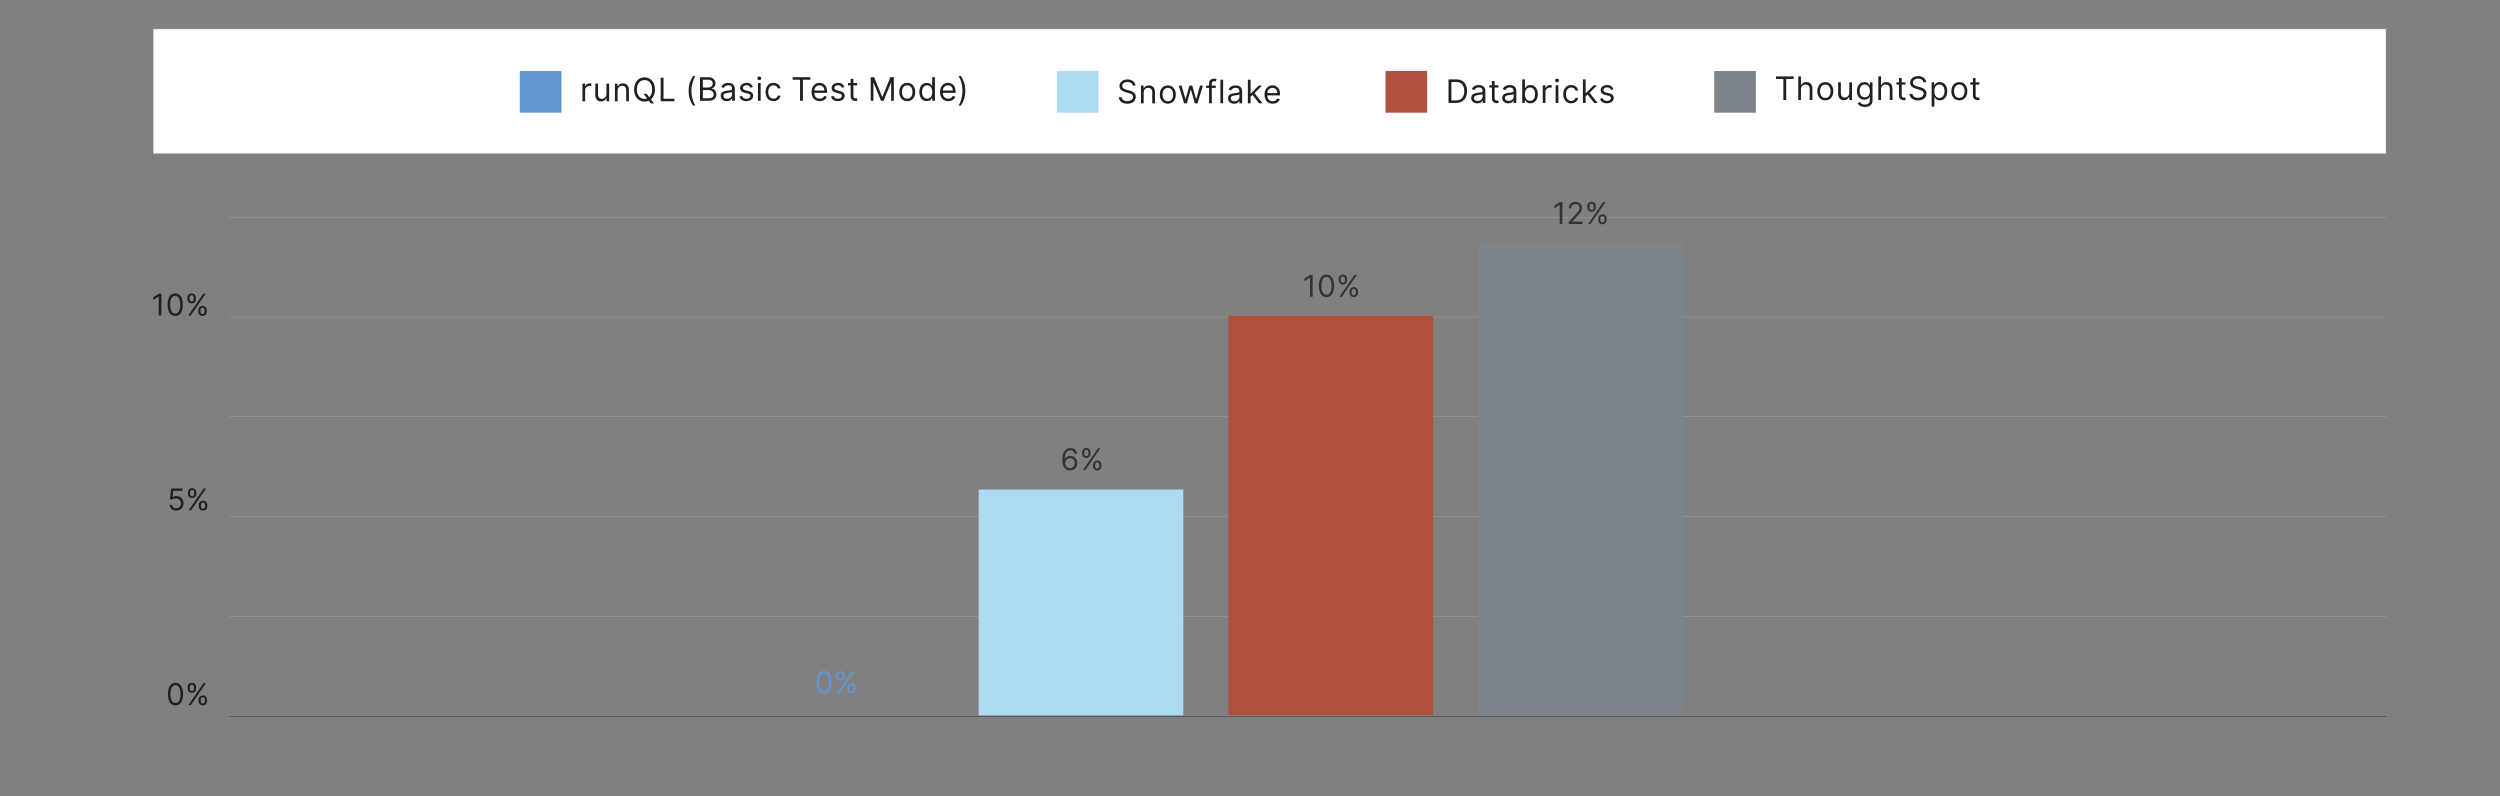 <svg width="3186" height="1015" viewBox="0 0 3186 1015" fill="none" xmlns="http://www.w3.org/2000/svg">
<rect x="0" y="0" width="3186" height="1015" fill="#808080" stroke="none"/>
<mask id="mask0_375_4182" style="mask-type:luminance" maskUnits="userSpaceOnUse" x="144" y="35" width="2898" height="903">
<path d="M3041.45 35.879H144.55V937.813H3041.45V35.879Z" fill="white"/>
</mask>
<g mask="url(#mask0_375_4182)">
<path d="M292.05 276.848H3041.45" stroke="#D1D1D1" stroke-width="0.25"/>
<path d="M292.05 403.984H3041.45" stroke="#D1D1D1" stroke-width="0.25"/>
<path d="M292.05 658.26H3041.45" stroke="#D1D1D1" stroke-width="0.25"/>
<path d="M292.05 531.123H3041.45" stroke="#D1D1D1" stroke-width="0.25"/>
<path d="M292.05 785.396H3041.45" stroke="#D1D1D1" stroke-width="0.25"/>
</g>
<mask id="mask1_375_4182" style="mask-type:luminance" maskUnits="userSpaceOnUse" x="144" y="35" width="2898" height="903">
<path d="M3041.45 35.879H144.55V937.813H3041.45V35.879Z" fill="white"/>
</mask>
<g mask="url(#mask1_375_4182)">
<path d="M292.05 912.75H3041.45" stroke="#231F20" stroke-width="0.5"/>
</g>
<path d="M3040.59 37.174H195.49V195.566H3040.59V37.174Z" fill="white"/>
<mask id="mask2_375_4182" style="mask-type:luminance" maskUnits="userSpaceOnUse" x="195" y="35" width="2847" height="903">
<path d="M3041.45 35.879H195.49V937.813H3041.45V35.879Z" fill="white"/>
</mask>
<g mask="url(#mask2_375_4182)">
<path d="M3040.73 36.617H195.49V195.949H3040.73V36.617Z" stroke="#CED6D9" stroke-width="0.25"/>
</g>
<path d="M742.255 129.042V106.51H745.597V109.916H745.833C746.242 108.798 746.985 107.893 748.063 107.201C749.137 106.504 750.35 106.158 751.698 106.158C751.952 106.158 752.272 106.164 752.652 106.175C753.032 106.181 753.323 106.199 753.516 106.216V109.737C753.401 109.708 753.133 109.662 752.718 109.599C752.303 109.535 751.866 109.501 751.405 109.501C750.31 109.501 749.336 109.731 748.481 110.186C747.625 110.642 746.951 111.264 746.455 112.065C745.963 112.86 745.715 113.765 745.715 114.785V129.043L742.255 129.042Z" fill="#231F20"/>
<path d="M772.853 119.826V106.508H776.313V129.041H772.853V125.226H772.617C772.09 126.372 771.269 127.341 770.154 128.136C769.039 128.937 767.63 129.334 765.93 129.334C764.522 129.334 763.271 129.023 762.174 128.401C761.079 127.784 760.221 126.845 759.593 125.589C758.967 124.332 758.656 122.742 758.656 120.829V106.508H762.116V120.592C762.116 122.235 762.577 123.543 763.502 124.523C764.427 125.502 765.608 125.992 767.045 125.992C767.904 125.992 768.782 125.767 769.676 125.329C770.572 124.891 771.323 124.217 771.934 123.307C772.548 122.396 772.853 121.238 772.853 119.826Z" fill="#231F20"/>
<path d="M787.102 115.487V129.041H783.642V106.509H786.983V110.03H787.277C787.804 108.889 788.608 107.967 789.683 107.264C790.757 106.566 792.146 106.215 793.848 106.215C795.372 106.215 796.709 106.526 797.853 107.148C798.997 107.771 799.887 108.71 800.521 109.966C801.157 111.223 801.474 112.808 801.474 114.727V129.041H798.014V114.957C798.014 113.188 797.553 111.811 796.634 110.814C795.715 109.822 794.453 109.327 792.852 109.327C791.745 109.327 790.76 109.569 789.896 110.047C789.032 110.525 788.349 111.223 787.85 112.145C787.352 113.061 787.102 114.179 787.102 115.487Z" fill="#231F20"/>
<path d="M834.656 114.017C834.656 117.187 834.083 119.924 832.939 122.235C831.795 124.54 830.225 126.321 828.232 127.571C826.235 128.828 823.959 129.45 821.395 129.45C818.834 129.45 816.556 128.828 814.562 127.571C812.568 126.321 810.998 124.54 809.855 122.235C808.711 119.924 808.138 117.187 808.138 114.017C808.138 110.853 808.711 108.116 809.855 105.805C810.998 103.5 812.568 101.719 814.562 100.463C816.556 99.212 818.834 98.59 821.395 98.59C823.959 98.59 826.235 99.212 828.232 100.463C830.225 101.719 831.795 103.5 832.939 105.805C834.083 108.116 834.656 110.853 834.656 114.017ZM831.136 114.017C831.136 111.418 830.703 109.222 829.836 107.436C828.972 105.644 827.802 104.289 826.333 103.367C824.861 102.451 823.216 101.99 821.395 101.99C819.578 101.99 817.933 102.451 816.46 103.367C814.991 104.289 813.822 105.644 812.957 107.436C812.09 109.222 811.658 111.418 811.658 114.017C811.658 116.622 812.09 118.817 812.957 120.604C813.822 122.396 814.991 123.75 816.46 124.667C817.933 125.589 819.578 126.05 821.395 126.05C823.216 126.05 824.861 125.589 826.333 124.667C827.802 123.75 828.972 122.396 829.836 120.604C830.703 118.817 831.136 116.622 831.136 114.017ZM820.223 119.653H824.213L827.558 124.056L828.436 125.226L833.423 131.859H829.433L826.149 127.456L825.328 126.344L820.223 119.653Z" fill="#231F20"/>
<path d="M841.957 129.04V98.998H845.593V125.813H859.556V129.04L841.957 129.04Z" fill="#231F20"/>
<path d="M877.563 115.75C877.563 112.05 878.045 108.65 879.01 105.544C879.972 102.444 881.349 99.585 883.138 96.975H886.189C885.483 97.943 884.826 99.13 884.215 100.542C883.605 101.959 883.069 103.51 882.611 105.192C882.15 106.881 881.79 108.627 881.53 110.425C881.271 112.223 881.142 113.998 881.142 115.75C881.142 118.078 881.366 120.435 881.819 122.833C882.268 125.23 882.873 127.454 883.636 129.506C884.4 131.563 885.25 133.235 886.189 134.525H883.138C881.349 131.915 879.972 129.056 879.01 125.95C878.045 122.844 877.563 119.444 877.563 115.75Z" fill="#231F20"/>
<path d="M892.092 128.421V98.379H902.593C904.684 98.379 906.41 98.736 907.77 99.457C909.126 100.177 910.14 101.139 910.806 102.344C911.469 103.554 911.803 104.891 911.803 106.36C911.803 107.651 911.575 108.717 911.12 109.559C910.665 110.4 910.068 111.063 909.331 111.553C908.593 112.043 907.793 112.4 906.934 112.636V112.93C907.853 112.988 908.775 113.31 909.705 113.898C910.633 114.486 911.411 115.327 912.036 116.422C912.661 117.517 912.975 118.854 912.975 120.439C912.975 121.949 912.632 123.303 911.95 124.502C911.264 125.706 910.184 126.663 908.709 127.366C907.231 128.069 905.309 128.421 902.944 128.421L892.092 128.421ZM895.727 111.582H902.474C903.569 111.582 904.56 111.368 905.445 110.936C906.329 110.504 907.032 109.899 907.556 109.115C908.078 108.331 908.34 107.415 908.34 106.36C908.34 105.041 907.882 103.917 906.963 102.989C906.044 102.067 904.586 101.606 902.593 101.606H895.727V111.582ZM895.727 125.193H902.944C905.321 125.193 907.009 124.732 908.011 123.805C909.014 122.883 909.515 121.759 909.515 120.439C909.515 119.425 909.256 118.48 908.737 117.615C908.219 116.751 907.481 116.059 906.522 115.535C905.563 115.01 904.431 114.751 903.12 114.751H895.727V125.193Z" fill="#231F20"/>
<path d="M926.153 128.952C924.724 128.952 923.428 128.682 922.267 128.134C921.103 127.592 920.178 126.809 919.492 125.777C918.81 124.746 918.467 123.495 918.467 122.026C918.467 120.735 918.72 119.686 919.23 118.879C919.737 118.072 920.417 117.438 921.267 116.983C922.12 116.522 923.059 116.176 924.09 115.946C925.122 115.715 926.162 115.531 927.207 115.398C928.576 115.22 929.688 115.087 930.543 114.995C931.399 114.903 932.027 114.741 932.422 114.517C932.819 114.292 933.015 113.9 933.015 113.341V113.226C933.015 111.779 932.623 110.655 931.834 109.849C931.048 109.048 929.858 108.65 928.265 108.65C926.611 108.65 925.317 109.013 924.378 109.733C923.439 110.46 922.779 111.232 922.396 112.05L919.112 110.88C919.7 109.509 920.483 108.443 921.466 107.67C922.448 106.904 923.526 106.368 924.692 106.057C925.862 105.751 927.011 105.596 928.146 105.596C928.87 105.596 929.705 105.682 930.647 105.855C931.592 106.028 932.505 106.374 933.39 106.904C934.274 107.428 935.012 108.229 935.596 109.295C936.184 110.362 936.478 111.785 936.478 113.577V128.422H933.015V125.374H932.839C932.606 125.858 932.214 126.382 931.667 126.941C931.12 127.5 930.391 127.973 929.48 128.365C928.573 128.757 927.461 128.952 926.153 128.952ZM926.68 125.841C928.049 125.841 929.204 125.57 930.149 125.034C931.091 124.498 931.805 123.801 932.289 122.953C932.773 122.1 933.015 121.207 933.015 120.268V117.098C932.868 117.271 932.548 117.432 932.056 117.577C931.56 117.715 930.996 117.836 930.353 117.94C929.714 118.043 929.091 118.13 928.492 118.205C927.89 118.28 927.403 118.337 927.032 118.389C926.133 118.504 925.294 118.695 924.517 118.954C923.739 119.213 923.114 119.599 922.638 120.112C922.166 120.625 921.93 121.322 921.93 122.204C921.93 123.403 922.376 124.313 923.269 124.924C924.165 125.535 925.3 125.841 926.68 125.841Z" fill="#231F20"/>
<path d="M959.471 110.938L956.36 111.819C956.164 111.301 955.879 110.794 955.502 110.298C955.127 109.802 954.614 109.399 953.969 109.076C953.324 108.754 952.5 108.592 951.491 108.592C950.114 108.592 948.968 108.903 948.052 109.537C947.138 110.166 946.68 110.967 946.68 111.935C946.68 112.793 946.994 113.473 947.62 113.975C948.245 114.47 949.224 114.885 950.552 115.22L953.897 116.044C955.911 116.534 957.412 117.277 958.4 118.28C959.388 119.282 959.88 120.568 959.88 122.147C959.88 123.437 959.512 124.59 958.774 125.604C958.034 126.624 957.005 127.425 955.686 128.013C954.366 128.601 952.831 128.889 951.082 128.889C948.783 128.889 946.882 128.393 945.375 127.396C943.869 126.399 942.918 124.941 942.515 123.022L945.802 122.204C946.113 123.414 946.709 124.325 947.582 124.93C948.458 125.535 949.604 125.841 951.022 125.841C952.635 125.841 953.92 125.495 954.874 124.809C955.824 124.117 956.302 123.288 956.302 122.319C956.302 121.536 956.029 120.879 955.481 120.349C954.934 119.813 954.093 119.415 952.958 119.15L949.204 118.274C947.141 117.784 945.629 117.023 944.664 115.992C943.702 114.96 943.221 113.664 943.221 112.108C943.221 110.84 943.581 109.716 944.298 108.736C945.015 107.757 946.001 106.99 947.245 106.431C948.493 105.878 949.907 105.596 951.491 105.596C953.721 105.596 955.473 106.086 956.749 107.065C958.025 108.045 958.933 109.336 959.471 110.938Z" fill="#231F20"/>
<path d="M967.691 102.138C967.014 102.138 966.435 101.908 965.951 101.447C965.467 100.986 965.225 100.432 965.225 99.787C965.225 99.141 965.467 98.588 965.951 98.133C966.435 97.672 967.014 97.441 967.691 97.441C968.365 97.441 968.944 97.672 969.428 98.133C969.912 98.588 970.154 99.141 970.154 99.787C970.154 100.432 969.912 100.986 969.428 101.447C968.944 101.908 968.365 102.138 967.691 102.138ZM965.93 128.423V105.89H969.39V128.423H965.93Z" fill="#231F20"/>
<path d="M985.787 128.889C983.675 128.889 981.857 128.394 980.333 127.397C978.807 126.4 977.634 125.022 976.813 123.276C975.992 121.524 975.58 119.525 975.58 117.271C975.58 114.983 976.004 112.966 976.848 111.209C977.695 109.451 978.879 108.08 980.397 107.088C981.918 106.091 983.695 105.596 985.729 105.596C987.314 105.596 988.74 105.89 990.013 106.477C991.284 107.065 992.324 107.884 993.136 108.944C993.948 109.999 994.45 111.232 994.646 112.638H991.186C990.921 111.612 990.336 110.702 989.431 109.901C988.527 109.105 987.314 108.708 985.787 108.708C984.439 108.708 983.257 109.059 982.246 109.756C981.235 110.454 980.446 111.439 979.884 112.707C979.322 113.969 979.043 115.456 979.043 117.156C979.043 118.896 979.317 120.412 979.87 121.703C980.423 122.994 981.203 123.996 982.218 124.711C983.229 125.426 984.419 125.783 985.787 125.783C986.689 125.783 987.504 125.627 988.239 125.31C988.97 124.999 989.593 124.55 990.1 123.962C990.61 123.374 990.97 122.671 991.186 121.853H994.646C994.45 123.178 993.969 124.377 993.202 125.437C992.433 126.498 991.422 127.339 990.166 127.961C988.91 128.584 987.449 128.889 985.787 128.889Z" fill="#231F20"/>
<path d="M1010.13 101.606V98.379H1032.66V101.606H1023.21V128.421H1019.58V101.606H1010.13Z" fill="#231F20"/>
<path d="M1044.7 128.889C1042.54 128.889 1040.67 128.411 1039.1 127.448C1037.53 126.486 1036.32 125.132 1035.47 123.397C1034.63 121.663 1034.2 119.64 1034.2 117.335C1034.2 115.024 1034.63 112.989 1035.47 111.22C1036.32 109.457 1037.5 108.08 1039.02 107.088C1040.54 106.091 1042.32 105.596 1044.35 105.596C1045.53 105.596 1046.68 105.792 1047.83 106.184C1048.97 106.575 1050.01 107.209 1050.95 108.085C1051.89 108.961 1052.64 110.114 1053.2 111.555C1053.75 112.989 1054.03 114.759 1054.03 116.862V118.332H1036.67V115.335H1050.51C1050.51 114.067 1050.26 112.932 1049.76 111.935C1049.25 110.938 1048.54 110.148 1047.62 109.572C1046.69 108.996 1045.6 108.708 1044.35 108.708C1042.97 108.708 1041.78 109.048 1040.78 109.728C1039.78 110.408 1039.01 111.289 1038.47 112.373C1037.93 113.462 1037.67 114.626 1037.67 115.865V117.859C1037.67 119.565 1037.96 121 1038.55 122.181C1039.14 123.357 1039.97 124.256 1041.02 124.867C1042.08 125.478 1043.31 125.783 1044.7 125.783C1045.62 125.783 1046.44 125.65 1047.18 125.391C1047.91 125.132 1048.55 124.746 1049.09 124.221C1049.63 123.697 1050.04 123.046 1050.34 122.262L1053.68 123.201C1053.33 124.337 1052.74 125.328 1051.91 126.186C1051.07 127.039 1050.05 127.708 1048.83 128.18C1047.6 128.653 1046.23 128.889 1044.7 128.889Z" fill="#231F20"/>
<path d="M1076.05 110.938L1072.94 111.819C1072.75 111.301 1072.46 110.794 1072.08 110.298C1071.71 109.802 1071.2 109.399 1070.55 109.076C1069.91 108.754 1069.08 108.592 1068.07 108.592C1066.7 108.592 1065.55 108.903 1064.63 109.537C1063.72 110.166 1063.26 110.967 1063.26 111.935C1063.26 112.793 1063.58 113.473 1064.2 113.975C1064.83 114.47 1065.81 114.885 1067.14 115.22L1070.48 116.044C1072.49 116.534 1073.99 117.277 1074.98 118.28C1075.97 119.282 1076.46 120.568 1076.46 122.147C1076.46 123.437 1076.09 124.59 1075.36 125.604C1074.62 126.624 1073.59 127.425 1072.27 128.013C1070.95 128.601 1069.41 128.889 1067.67 128.889C1065.37 128.889 1063.47 128.393 1061.96 127.396C1060.45 126.399 1059.5 124.941 1059.1 123.022L1062.38 122.204C1062.7 123.414 1063.29 124.325 1064.17 124.93C1065.04 125.535 1066.19 125.841 1067.6 125.841C1069.22 125.841 1070.5 125.495 1071.46 124.809C1072.41 124.117 1072.89 123.288 1072.89 122.319C1072.89 121.536 1072.61 120.879 1072.06 120.349C1071.52 119.813 1070.68 119.415 1069.54 119.15L1065.79 118.274C1063.72 117.784 1062.21 117.023 1061.25 115.992C1060.28 114.96 1059.8 113.664 1059.8 112.108C1059.8 110.84 1060.16 109.716 1060.88 108.736C1061.6 107.757 1062.58 106.99 1063.83 106.431C1065.08 105.878 1066.49 105.596 1068.07 105.596C1070.3 105.596 1072.06 106.086 1073.33 107.065C1074.61 108.045 1075.52 109.336 1076.05 110.938Z" fill="#231F20"/>
<path d="M1092.35 105.89V108.823H1080.68V105.89H1092.35ZM1084.08 100.49H1087.54V121.968C1087.54 122.948 1087.68 123.68 1087.97 124.164C1088.26 124.648 1088.63 124.971 1089.09 125.132C1089.54 125.294 1090.02 125.374 1090.53 125.374C1090.91 125.374 1091.23 125.351 1091.47 125.305C1091.72 125.259 1091.91 125.224 1092.06 125.196L1092.76 128.308C1092.52 128.394 1092.2 128.486 1091.78 128.578C1091.36 128.671 1090.82 128.717 1090.18 128.717C1089.2 128.717 1088.25 128.504 1087.31 128.083C1086.38 127.668 1085.6 127.022 1084.99 126.164C1084.38 125.305 1084.08 124.216 1084.08 122.908L1084.08 100.49Z" fill="#231F20"/>
<path d="M1109.66 98.379H1114L1124.21 123.315H1124.56L1134.76 98.379H1139.11V128.421H1135.7V105.594H1135.41L1126.02 128.421H1122.74L1113.35 105.594H1113.06V128.421H1109.66V98.379Z" fill="#231F20"/>
<path d="M1156.18 128.889C1154.14 128.889 1152.36 128.405 1150.83 127.437C1149.3 126.469 1148.11 125.115 1147.26 123.374C1146.4 121.634 1145.97 119.599 1145.97 117.271C1145.97 114.926 1146.4 112.88 1147.26 111.128C1148.11 109.376 1149.3 108.016 1150.83 107.048C1152.36 106.08 1154.14 105.596 1156.18 105.596C1158.21 105.596 1159.99 106.08 1161.52 107.048C1163.05 108.016 1164.25 109.376 1165.1 111.128C1165.96 112.88 1166.39 114.926 1166.39 117.271C1166.39 119.599 1165.96 121.634 1165.1 123.374C1164.25 125.115 1163.05 126.469 1161.52 127.437C1159.99 128.405 1158.21 128.889 1156.18 128.889ZM1156.18 125.783C1157.72 125.783 1159 125.385 1159.99 124.596C1160.99 123.801 1161.73 122.758 1162.21 121.467C1162.69 120.176 1162.92 118.781 1162.92 117.271C1162.92 115.767 1162.69 114.367 1162.21 113.064C1161.73 111.762 1160.99 110.713 1159.99 109.912C1159 109.111 1157.72 108.708 1156.18 108.708C1154.63 108.708 1153.36 109.111 1152.37 109.912C1151.37 110.713 1150.63 111.762 1150.15 113.064C1149.67 114.367 1149.43 115.767 1149.43 117.271C1149.43 118.781 1149.67 120.176 1150.15 121.467C1150.63 122.758 1151.37 123.801 1152.37 124.596C1153.36 125.385 1154.63 125.783 1156.18 125.783Z" fill="#231F20"/>
<path d="M1181.12 128.888C1179.24 128.888 1177.59 128.415 1176.15 127.458C1174.71 126.507 1173.59 125.159 1172.78 123.413C1171.96 121.667 1171.56 119.598 1171.56 117.212C1171.56 114.849 1171.96 112.792 1172.78 111.051C1173.59 109.311 1174.72 107.968 1176.17 107.017C1177.61 106.072 1179.28 105.594 1181.18 105.594C1182.65 105.594 1183.81 105.836 1184.66 106.32C1185.52 106.804 1186.17 107.352 1186.63 107.963C1187.08 108.573 1187.44 109.075 1187.69 109.467H1187.99V98.379H1191.45V128.421H1188.1V124.957H1187.69C1187.44 125.372 1187.07 125.885 1186.61 126.507C1186.14 127.13 1185.47 127.677 1184.6 128.161C1183.73 128.645 1182.57 128.888 1181.12 128.888ZM1181.59 125.781C1182.98 125.781 1184.15 125.418 1185.11 124.686C1186.07 123.96 1186.8 122.946 1187.3 121.649C1187.8 120.353 1188.04 118.854 1188.04 117.154C1188.04 115.472 1187.8 113.996 1187.31 112.734C1186.82 111.466 1186.1 110.481 1185.14 109.766C1184.18 109.057 1183 108.706 1181.59 108.706C1180.12 108.706 1178.9 109.081 1177.93 109.83C1176.96 110.573 1176.23 111.587 1175.75 112.867C1175.26 114.14 1175.02 115.57 1175.02 117.154C1175.02 118.756 1175.27 120.214 1175.76 121.517C1176.25 122.825 1176.99 123.862 1177.96 124.629C1178.93 125.395 1180.14 125.781 1181.59 125.781Z" fill="#231F20"/>
<path d="M1208.48 128.889C1206.31 128.889 1204.44 128.411 1202.87 127.448C1201.3 126.486 1200.09 125.132 1199.25 123.397C1198.4 121.663 1197.98 119.64 1197.98 117.335C1197.98 115.024 1198.4 112.989 1199.25 111.22C1200.09 109.457 1201.28 108.08 1202.8 107.088C1204.32 106.091 1206.09 105.596 1208.13 105.596C1209.3 105.596 1210.46 105.792 1211.6 106.184C1212.75 106.575 1213.79 107.209 1214.73 108.085C1215.67 108.961 1216.41 110.114 1216.97 111.555C1217.53 112.989 1217.81 114.759 1217.81 116.862V118.332H1200.44V115.335H1214.29C1214.29 114.067 1214.04 112.932 1213.53 111.935C1213.03 110.938 1212.31 110.148 1211.39 109.572C1210.47 108.996 1209.38 108.708 1208.13 108.708C1206.75 108.708 1205.56 109.048 1204.56 109.728C1203.55 110.408 1202.78 111.289 1202.25 112.373C1201.71 113.462 1201.44 114.626 1201.44 115.865V117.859C1201.44 119.565 1201.74 121 1202.33 122.181C1202.92 123.357 1203.74 124.256 1204.8 124.867C1205.85 125.478 1207.08 125.783 1208.48 125.783C1209.39 125.783 1210.21 125.65 1210.95 125.391C1211.69 125.132 1212.33 124.746 1212.86 124.221C1213.4 123.697 1213.82 123.046 1214.11 122.262L1217.46 123.201C1217.1 124.337 1216.51 125.328 1215.68 126.186C1214.85 127.039 1213.82 127.708 1212.6 128.18C1211.38 128.653 1210.01 128.889 1208.48 128.889Z" fill="#231F20"/>
<path d="M1230.15 115.75C1230.15 119.444 1229.67 122.844 1228.71 125.95C1227.74 129.057 1226.37 131.915 1224.58 134.525H1221.53C1222.23 133.557 1222.89 132.364 1223.5 130.952C1224.11 129.541 1224.65 127.99 1225.1 126.302C1225.57 124.613 1225.92 122.873 1226.18 121.063C1226.44 119.26 1226.57 117.49 1226.57 115.75C1226.57 113.422 1226.35 111.059 1225.9 108.662C1225.45 106.27 1224.84 104.04 1224.08 101.988C1223.32 99.937 1222.47 98.266 1221.53 96.975H1224.58C1226.37 99.585 1227.74 102.444 1228.71 105.544C1229.67 108.65 1230.15 112.05 1230.15 115.75Z" fill="#231F20"/>
<path d="M1443.53 109.121C1443.36 107.634 1442.64 106.482 1441.39 105.658C1440.14 104.839 1438.61 104.43 1436.79 104.43C1435.45 104.43 1434.3 104.644 1433.3 105.076C1432.31 105.502 1431.54 106.096 1430.98 106.851C1430.43 107.6 1430.15 108.459 1430.15 109.415C1430.15 110.216 1430.35 110.902 1430.74 111.478C1431.12 112.049 1431.62 112.521 1432.23 112.902C1432.83 113.276 1433.47 113.582 1434.13 113.824C1434.8 114.066 1435.41 114.256 1435.96 114.406L1439.01 115.224C1439.8 115.432 1440.67 115.714 1441.63 116.077C1442.6 116.44 1443.52 116.93 1444.41 117.552C1445.29 118.169 1446.02 118.964 1446.6 119.932C1447.17 120.901 1447.46 122.088 1447.46 123.5C1447.46 125.119 1447.04 126.588 1446.19 127.897C1445.35 129.211 1444.12 130.254 1442.49 131.026C1440.88 131.798 1438.92 132.184 1436.61 132.184C1434.46 132.184 1432.6 131.833 1431.03 131.141C1429.46 130.444 1428.23 129.476 1427.33 128.237C1426.44 126.992 1425.94 125.551 1425.82 123.909H1429.57C1429.67 125.044 1430.05 125.978 1430.72 126.715C1431.39 127.459 1432.24 128.006 1433.28 128.363C1434.3 128.721 1435.42 128.894 1436.61 128.894C1438 128.894 1439.24 128.669 1440.35 128.214C1441.46 127.758 1442.33 127.124 1442.98 126.306C1443.62 125.493 1443.95 124.537 1443.95 123.442C1443.95 122.439 1443.66 121.632 1443.1 121.004C1442.55 120.376 1441.81 119.869 1440.9 119.477C1439.99 119.085 1439.01 118.745 1437.96 118.451L1434.27 117.397C1431.92 116.722 1430.06 115.76 1428.69 114.504C1427.32 113.253 1426.64 111.617 1426.64 109.594C1426.64 107.911 1427.09 106.442 1428.01 105.185C1428.92 103.929 1430.15 102.949 1431.71 102.252C1433.25 101.549 1434.99 101.203 1436.91 101.203C1438.84 101.203 1440.56 101.543 1442.07 102.235C1443.57 102.926 1444.76 103.866 1445.65 105.058C1446.54 106.251 1447 107.606 1447.05 109.121L1443.53 109.121Z" fill="#231F20"/>
<path d="M1457.51 118.101V131.655H1454.05V109.122H1457.39V112.643H1457.69C1458.21 111.502 1459.02 110.58 1460.09 109.877C1461.17 109.18 1462.56 108.828 1464.26 108.828C1465.78 108.828 1467.12 109.139 1468.26 109.762C1469.41 110.384 1470.3 111.323 1470.93 112.58C1471.57 113.836 1471.88 115.421 1471.88 117.34V131.655H1468.42V117.57C1468.42 115.801 1467.96 114.424 1467.04 113.427C1466.13 112.436 1464.86 111.94 1463.26 111.94C1462.15 111.94 1461.17 112.182 1460.31 112.66C1459.45 113.139 1458.76 113.836 1458.26 114.758C1457.76 115.674 1457.51 116.792 1457.51 118.101Z" fill="#231F20"/>
<path d="M1488.28 132.122C1486.25 132.122 1484.46 131.638 1482.94 130.669C1481.41 129.701 1480.21 128.347 1479.36 126.607C1478.5 124.866 1478.07 122.832 1478.07 120.504C1478.07 118.158 1478.5 116.112 1479.36 114.36C1480.21 112.609 1481.41 111.249 1482.94 110.28C1484.46 109.312 1486.25 108.828 1488.28 108.828C1490.32 108.828 1492.1 109.312 1493.62 110.28C1495.16 111.248 1496.35 112.609 1497.21 114.36C1498.06 116.112 1498.49 118.158 1498.49 120.504C1498.49 122.832 1498.06 124.866 1497.21 126.607C1496.35 128.347 1495.16 129.701 1493.62 130.669C1492.1 131.638 1490.32 132.122 1488.28 132.122ZM1488.28 129.015C1489.83 129.015 1491.1 128.618 1492.09 127.828C1493.09 127.033 1493.83 125.99 1494.31 124.699C1494.79 123.408 1495.03 122.014 1495.03 120.504C1495.03 119 1494.79 117.599 1494.31 116.297C1493.83 114.994 1493.09 113.946 1492.09 113.145C1491.1 112.344 1489.83 111.94 1488.28 111.94C1486.73 111.94 1485.47 112.344 1484.47 113.145C1483.47 113.946 1482.73 114.994 1482.25 116.297C1481.78 117.599 1481.54 119 1481.54 120.504C1481.54 122.014 1481.78 123.408 1482.25 124.699C1482.73 125.99 1483.47 127.033 1484.47 127.828C1485.47 128.618 1486.73 129.015 1488.28 129.015Z" fill="#231F20"/>
<path d="M1509.08 131.656L1502.21 109.123H1505.85L1510.72 126.377H1510.95L1515.77 109.123H1519.46L1524.21 126.314H1524.45L1529.32 109.123H1532.95L1526.09 131.656H1522.69L1517.76 114.344H1517.41L1512.48 131.656H1509.08Z" fill="#231F20"/>
<path d="M1549.34 109.122V112.055H1537.19V109.122H1549.34ZM1540.84 131.655V106.016C1540.84 104.725 1541.13 103.647 1541.75 102.789C1542.34 101.924 1543.13 101.279 1544.1 100.852C1545.07 100.42 1546.09 100.207 1547.17 100.207C1548.02 100.207 1548.72 100.27 1549.25 100.409C1549.79 100.547 1550.19 100.674 1550.46 100.789L1549.45 103.786C1549.28 103.722 1549.04 103.653 1548.73 103.561C1548.42 103.475 1548.02 103.434 1547.52 103.434C1546.38 103.434 1545.55 103.722 1545.05 104.299C1544.55 104.875 1544.29 105.722 1544.29 106.834V131.655L1540.84 131.655Z" fill="#231F20"/>
<path d="M1558.74 101.613V131.655H1555.29V101.613H1558.74Z" fill="#231F20"/>
<path d="M1572.66 132.185C1571.23 132.185 1569.93 131.914 1568.77 131.367C1567.6 130.825 1566.68 130.041 1566 129.01C1565.31 127.978 1564.97 126.727 1564.97 125.258C1564.97 123.967 1565.22 122.918 1565.74 122.111C1566.24 121.305 1566.92 120.671 1567.77 120.215C1568.62 119.754 1569.56 119.409 1570.59 119.178C1571.63 118.948 1572.66 118.763 1573.71 118.631C1575.08 118.452 1576.19 118.32 1577.05 118.227C1577.91 118.135 1578.53 117.974 1578.93 117.749C1579.32 117.524 1579.52 117.132 1579.52 116.573V116.458C1579.52 115.012 1579.13 113.888 1578.34 113.081C1577.55 112.28 1576.36 111.882 1574.77 111.882C1573.11 111.882 1571.82 112.245 1570.88 112.966C1569.94 113.692 1569.29 114.464 1568.9 115.283L1565.62 114.113C1566.2 112.741 1566.99 111.675 1567.97 110.903C1568.95 110.136 1570.03 109.6 1571.2 109.289C1572.36 108.984 1573.52 108.828 1574.65 108.828C1575.37 108.828 1576.21 108.915 1577.15 109.087C1578.1 109.26 1579.01 109.606 1579.89 110.136C1580.78 110.661 1581.51 111.462 1582.1 112.528C1582.69 113.594 1582.98 115.017 1582.98 116.81V131.655H1579.52V128.606H1579.35C1579.11 129.09 1578.72 129.615 1578.17 130.174C1577.62 130.733 1576.89 131.205 1575.98 131.597C1575.08 131.989 1573.97 132.185 1572.66 132.185ZM1573.18 129.073C1574.55 129.073 1575.71 128.802 1576.65 128.266C1577.6 127.73 1578.31 127.033 1578.79 126.186C1579.28 125.333 1579.52 124.44 1579.52 123.5V120.331C1579.37 120.504 1579.05 120.665 1578.56 120.809C1578.07 120.947 1577.5 121.068 1576.86 121.172C1576.22 121.276 1575.6 121.362 1575 121.437C1574.39 121.512 1573.91 121.57 1573.54 121.621C1572.64 121.737 1571.8 121.927 1571.02 122.186C1570.24 122.446 1569.62 122.832 1569.14 123.345C1568.67 123.857 1568.43 124.555 1568.43 125.436C1568.43 126.635 1568.88 127.546 1569.77 128.157C1570.67 128.767 1571.8 129.073 1573.18 129.073Z" fill="#231F20"/>
<path d="M1590.27 131.655V101.613H1593.73V131.655H1590.27ZM1593.5 123.443L1593.43 119.155H1594.14L1604 109.122H1608.28L1597.77 119.743H1597.48L1593.5 123.443ZM1604.58 131.655L1595.78 120.504L1598.25 118.101L1608.99 131.655H1604.58Z" fill="#231F20"/>
<path d="M1621.97 132.122C1619.81 132.122 1617.94 131.643 1616.37 130.681C1614.79 129.718 1613.59 128.364 1612.74 126.63C1611.9 124.895 1611.47 122.872 1611.47 120.567C1611.47 118.256 1611.9 116.222 1612.74 114.453C1613.59 112.689 1614.77 111.312 1616.29 110.321C1617.81 109.324 1619.59 108.828 1621.63 108.828C1622.8 108.828 1623.95 109.024 1625.1 109.416C1626.25 109.808 1627.28 110.442 1628.22 111.318C1629.16 112.194 1629.91 113.346 1630.46 114.787C1631.02 116.222 1631.31 117.991 1631.31 120.095V121.564H1613.94V118.567H1627.78C1627.78 117.3 1627.53 116.164 1627.03 115.167C1626.52 114.17 1625.81 113.381 1624.89 112.805C1623.97 112.228 1622.87 111.94 1621.63 111.94C1620.24 111.94 1619.06 112.28 1618.05 112.96C1617.05 113.64 1616.28 114.522 1615.74 115.605C1615.21 116.694 1614.94 117.859 1614.94 119.098V121.092C1614.94 122.797 1615.23 124.232 1615.82 125.414C1616.42 126.589 1617.24 127.488 1618.3 128.099C1619.35 128.71 1620.58 129.015 1621.97 129.015C1622.88 129.015 1623.71 128.883 1624.45 128.624C1625.19 128.364 1625.82 127.978 1626.36 127.454C1626.9 126.929 1627.31 126.278 1627.61 125.494L1630.95 126.434C1630.6 127.569 1630 128.56 1629.17 129.419C1628.34 130.272 1627.32 130.94 1626.1 131.413C1624.88 131.885 1623.5 132.122 1621.97 132.122Z" fill="#231F20"/>
<path d="M1855.28 131.188H1846.01V101.146H1855.69C1858.6 101.146 1861.09 101.746 1863.17 102.945C1865.24 104.143 1866.83 105.855 1867.94 108.091C1869.05 110.327 1869.6 113.001 1869.6 116.107C1869.6 119.236 1869.03 121.927 1867.92 124.186C1866.81 126.44 1865.18 128.168 1863.05 129.379C1860.92 130.583 1858.33 131.188 1855.28 131.188ZM1849.65 127.961H1855.04C1857.53 127.961 1859.58 127.483 1861.22 126.526C1862.86 125.564 1864.07 124.204 1864.87 122.429C1865.67 120.66 1866.07 118.556 1866.07 116.107C1866.07 113.681 1865.68 111.594 1864.89 109.837C1864.1 108.085 1862.91 106.731 1861.34 105.791C1859.76 104.846 1857.8 104.374 1855.46 104.374H1849.65V127.961Z" fill="#231F20"/>
<path d="M1882.6 131.718C1881.17 131.718 1879.88 131.447 1878.71 130.9C1877.55 130.358 1876.63 129.574 1875.94 128.543C1875.26 127.511 1874.91 126.261 1874.91 124.791C1874.91 123.5 1875.16 122.451 1875.68 121.645C1876.18 120.838 1876.86 120.204 1877.71 119.749C1878.56 119.288 1879.51 118.942 1880.53 118.711C1881.57 118.481 1882.61 118.296 1883.66 118.164C1885.02 117.985 1886.13 117.853 1886.99 117.761C1887.85 117.668 1888.47 117.507 1888.87 117.282C1889.27 117.057 1889.46 116.666 1889.46 116.107V115.991C1889.46 114.545 1889.07 113.421 1888.28 112.614C1887.49 111.813 1886.31 111.416 1884.71 111.416C1883.06 111.416 1881.77 111.779 1880.82 112.499C1879.89 113.225 1879.23 113.997 1878.84 114.816L1875.56 113.646C1876.14 112.274 1876.93 111.208 1877.91 110.436C1878.9 109.67 1879.97 109.134 1881.14 108.822C1882.31 108.517 1883.46 108.361 1884.59 108.361C1885.32 108.361 1886.15 108.448 1887.09 108.621C1888.04 108.794 1888.95 109.139 1889.83 109.67C1890.72 110.194 1891.46 110.995 1892.05 112.061C1892.63 113.127 1892.92 114.551 1892.92 116.343V131.188H1889.46V128.139H1889.29C1889.05 128.624 1888.66 129.148 1888.12 129.707C1887.56 130.266 1886.84 130.738 1885.93 131.13C1885.02 131.522 1883.91 131.718 1882.6 131.718ZM1883.13 128.606C1884.5 128.606 1885.65 128.335 1886.6 127.799C1887.54 127.263 1888.25 126.566 1888.74 125.719C1889.22 124.866 1889.46 123.973 1889.46 123.033V119.864C1889.31 120.037 1888.99 120.198 1888.5 120.342C1888.01 120.48 1887.44 120.602 1886.8 120.705C1886.16 120.809 1885.54 120.895 1884.94 120.97C1884.34 121.045 1883.85 121.103 1883.48 121.155C1882.58 121.27 1881.74 121.46 1880.96 121.719C1880.19 121.979 1879.56 122.365 1879.08 122.878C1878.61 123.391 1878.38 124.088 1878.38 124.97C1878.38 126.168 1878.82 127.079 1879.72 127.69C1880.61 128.301 1881.74 128.606 1883.13 128.606Z" fill="#231F20"/>
<path d="M1909.55 108.656V111.589H1897.88V108.656H1909.55ZM1901.28 103.256H1904.74V124.734C1904.74 125.714 1904.88 126.446 1905.17 126.93C1905.46 127.414 1905.83 127.736 1906.29 127.898C1906.74 128.059 1907.22 128.14 1907.73 128.14C1908.11 128.14 1908.43 128.117 1908.67 128.071C1908.92 128.025 1909.11 127.99 1909.26 127.961L1909.97 131.073C1909.72 131.16 1909.4 131.252 1908.98 131.344C1908.56 131.436 1908.03 131.482 1907.38 131.482C1906.4 131.482 1905.45 131.269 1904.51 130.848C1903.58 130.434 1902.81 129.788 1902.2 128.929C1901.59 128.071 1901.28 126.982 1901.28 125.673V103.256Z" fill="#231F20"/>
<path d="M1922.06 131.718C1920.64 131.718 1919.34 131.447 1918.18 130.9C1917.02 130.358 1916.09 129.574 1915.4 128.543C1914.72 127.511 1914.38 126.261 1914.38 124.791C1914.38 123.5 1914.63 122.451 1915.14 121.645C1915.65 120.838 1916.33 120.204 1917.18 119.749C1918.03 119.288 1918.97 118.942 1920 118.711C1921.03 118.481 1922.08 118.296 1923.12 118.164C1924.48 117.985 1925.6 117.853 1926.45 117.761C1927.31 117.668 1927.94 117.507 1928.33 117.282C1928.73 117.057 1928.93 116.666 1928.93 116.107V115.991C1928.93 114.545 1928.53 113.421 1927.75 112.614C1926.96 111.813 1925.77 111.416 1924.17 111.416C1922.53 111.416 1921.23 111.779 1920.29 112.499C1919.35 113.225 1918.69 113.997 1918.31 114.816L1915.02 113.646C1915.61 112.274 1916.39 111.208 1917.37 110.436C1918.36 109.67 1919.44 109.134 1920.6 108.822C1921.78 108.517 1922.92 108.361 1924.06 108.361C1924.78 108.361 1925.61 108.448 1926.56 108.621C1927.5 108.794 1928.41 109.139 1929.3 109.67C1930.19 110.194 1930.93 110.995 1931.51 112.061C1932.1 113.127 1932.39 114.551 1932.39 116.343V131.188H1928.93V128.139H1928.75C1928.52 128.624 1928.13 129.148 1927.58 129.707C1927.03 130.266 1926.31 130.738 1925.39 131.13C1924.48 131.522 1923.37 131.718 1922.06 131.718ZM1922.59 128.606C1923.96 128.606 1925.12 128.335 1926.06 127.799C1927 127.263 1927.72 126.566 1928.2 125.719C1928.68 124.866 1928.93 123.973 1928.93 123.033V119.864C1928.78 120.037 1928.46 120.198 1927.96 120.342C1927.47 120.48 1926.9 120.602 1926.26 120.705C1925.63 120.809 1925 120.895 1924.4 120.97C1923.8 121.045 1923.31 121.103 1922.94 121.155C1922.04 121.27 1921.21 121.46 1920.43 121.719C1919.65 121.979 1919.02 122.365 1918.55 122.878C1918.08 123.391 1917.84 124.088 1917.84 124.97C1917.84 126.168 1918.28 127.079 1919.18 127.69C1920.08 128.301 1921.21 128.606 1922.59 128.606Z" fill="#231F20"/>
<path d="M1939.94 131.188V101.146H1943.39V112.234H1943.69C1943.95 111.842 1944.3 111.341 1944.75 110.73C1945.21 110.119 1945.86 109.572 1946.72 109.088C1947.58 108.604 1948.74 108.362 1950.2 108.362C1952.1 108.362 1953.77 108.84 1955.22 109.785C1956.67 110.736 1957.8 112.079 1958.61 113.819C1959.42 115.559 1959.83 117.617 1959.83 119.98C1959.83 122.365 1959.42 124.434 1958.61 126.18C1957.8 127.926 1956.67 129.275 1955.23 130.226C1953.79 131.183 1952.14 131.655 1950.26 131.655C1948.81 131.655 1947.66 131.413 1946.78 130.929C1945.92 130.445 1945.24 129.897 1944.78 129.275C1944.3 128.653 1943.95 128.14 1943.69 127.725H1943.28V131.188H1939.94ZM1943.34 119.922C1943.34 121.622 1943.59 123.12 1944.09 124.417C1944.58 125.714 1945.31 126.728 1946.28 127.454C1947.23 128.186 1948.41 128.549 1949.79 128.549C1951.24 128.549 1952.45 128.163 1953.42 127.396C1954.39 126.63 1955.13 125.593 1955.62 124.284C1956.12 122.982 1956.36 121.524 1956.36 119.922C1956.36 118.337 1956.12 116.908 1955.63 115.634C1955.15 114.355 1954.42 113.341 1953.45 112.597C1952.47 111.848 1951.26 111.474 1949.79 111.474C1948.38 111.474 1947.2 111.825 1946.24 112.534C1945.28 113.249 1944.56 114.234 1944.07 115.502C1943.58 116.764 1943.34 118.239 1943.34 119.922Z" fill="#231F20"/>
<path d="M1966.1 131.189V108.656H1969.44V112.062H1969.67C1970.08 110.944 1970.83 110.039 1971.9 109.348C1972.98 108.65 1974.19 108.305 1975.54 108.305C1975.79 108.305 1976.11 108.31 1976.49 108.322C1976.87 108.328 1977.16 108.345 1977.35 108.362V111.883C1977.24 111.855 1976.97 111.809 1976.56 111.745C1976.14 111.682 1975.71 111.647 1975.25 111.647C1974.15 111.647 1973.18 111.878 1972.32 112.333C1971.47 112.788 1970.79 113.411 1970.3 114.212C1969.81 115.007 1969.55 115.912 1969.55 116.932V131.189L1966.1 131.189Z" fill="#231F20"/>
<path d="M1984.26 104.904C1983.58 104.904 1983 104.673 1982.52 104.212C1982.03 103.751 1981.79 103.198 1981.79 102.553C1981.79 101.907 1982.03 101.354 1982.52 100.899C1983 100.438 1983.58 100.207 1984.26 100.207C1984.94 100.207 1985.51 100.438 1986 100.899C1986.48 101.354 1986.72 101.907 1986.72 102.553C1986.72 103.198 1986.48 103.751 1986 104.212C1985.51 104.673 1984.94 104.904 1984.26 104.904ZM1982.5 131.188V108.655H1985.96V131.188H1982.5Z" fill="#231F20"/>
<path d="M2002.35 131.655C2000.24 131.655 1998.42 131.159 1996.9 130.162C1995.38 129.165 1994.2 127.788 1993.38 126.042C1992.56 124.29 1992.15 122.29 1992.15 120.037C1992.15 117.749 1992.57 115.732 1993.42 113.974C1994.26 112.217 1995.45 110.845 1996.97 109.854C1998.49 108.857 2000.26 108.361 2002.3 108.361C2003.88 108.361 2005.31 108.655 2006.58 109.243C2007.85 109.831 2008.89 110.649 2009.7 111.71C2010.52 112.764 2011.01 113.997 2011.21 115.404H2007.75C2007.49 114.378 2006.9 113.467 2006 112.666C2005.09 111.871 2003.88 111.473 2002.35 111.473C2001.01 111.473 1999.82 111.825 1998.81 112.522C1997.8 113.219 1997.01 114.205 1996.45 115.473C1995.89 116.735 1995.61 118.222 1995.61 119.922C1995.61 121.662 1995.88 123.178 1996.44 124.468C1996.99 125.759 1997.77 126.762 1998.79 127.477C1999.8 128.191 2000.99 128.549 2002.35 128.549C2003.26 128.549 2004.07 128.393 2004.8 128.076C2005.54 127.765 2006.16 127.315 2006.67 126.728C2007.18 126.14 2007.53 125.437 2007.75 124.618H2011.21C2011.01 125.944 2010.54 127.142 2009.77 128.203C2009 129.263 2007.99 130.105 2006.73 130.727C2005.48 131.349 2004.02 131.655 2002.35 131.655Z" fill="#231F20"/>
<path d="M2017.25 131.188V101.146H2020.71V131.188H2017.25ZM2020.47 122.976L2020.42 118.689H2021.12L2030.97 108.655H2035.26L2024.76 119.276H2024.46L2020.47 122.976ZM2031.56 131.188L2022.76 120.037L2025.22 117.634L2035.96 131.188H2031.56Z" fill="#231F20"/>
<path d="M2056.13 113.703L2053.02 114.585C2052.82 114.066 2052.53 113.559 2052.16 113.064C2051.78 112.568 2051.27 112.165 2050.63 111.842C2049.98 111.519 2049.16 111.358 2048.15 111.358C2046.77 111.358 2045.62 111.669 2044.71 112.303C2043.8 112.931 2043.34 113.732 2043.34 114.7C2043.34 115.559 2043.65 116.239 2044.28 116.74C2044.9 117.236 2045.88 117.651 2047.21 117.985L2050.55 118.809C2052.57 119.299 2054.07 120.042 2055.06 121.045C2056.05 122.048 2056.54 123.333 2056.54 124.912C2056.54 126.203 2056.17 127.356 2055.43 128.37C2054.69 129.39 2053.66 130.191 2052.34 130.779C2051.02 131.367 2049.49 131.655 2047.74 131.655C2045.44 131.655 2043.54 131.159 2042.03 130.162C2040.53 129.165 2039.57 127.707 2039.17 125.788L2042.46 124.97C2042.77 126.18 2043.37 127.091 2044.24 127.696C2045.11 128.301 2046.26 128.606 2047.68 128.606C2049.29 128.606 2050.57 128.26 2051.53 127.575C2052.48 126.883 2052.96 126.053 2052.96 125.085C2052.96 124.301 2052.68 123.644 2052.14 123.114C2051.59 122.578 2050.75 122.181 2049.62 121.916L2045.86 121.04C2043.8 120.55 2042.29 119.789 2041.32 118.757C2040.36 117.726 2039.88 116.429 2039.88 114.873C2039.88 113.606 2040.24 112.482 2040.95 111.502C2041.67 110.522 2042.66 109.756 2043.9 109.197C2045.15 108.644 2046.56 108.361 2048.15 108.361C2050.38 108.361 2052.13 108.851 2053.41 109.831C2054.68 110.811 2055.59 112.101 2056.13 113.703Z" fill="#231F20"/>
<path d="M2263.27 100.61V97.383H2285.8V100.61H2276.35V127.425H2272.72V100.61H2263.27Z" fill="#231F20"/>
<path d="M2295.12 113.87V127.425H2291.67V97.383H2295.12V108.413H2295.42C2295.95 107.249 2296.74 106.321 2297.8 105.635C2298.86 104.944 2300.28 104.598 2302.05 104.598C2303.58 104.598 2304.93 104.903 2306.08 105.514C2307.24 106.125 2308.13 107.064 2308.77 108.321C2309.41 109.577 2309.74 111.173 2309.74 113.11V127.425H2306.27V113.34C2306.27 111.554 2305.81 110.165 2304.88 109.185C2303.96 108.2 2302.68 107.71 2301.05 107.71C2299.92 107.71 2298.9 107.952 2298.01 108.43C2297.12 108.908 2296.42 109.606 2295.9 110.528C2295.38 111.444 2295.12 112.562 2295.12 113.87Z" fill="#231F20"/>
<path d="M2326.17 127.893C2324.14 127.893 2322.35 127.409 2320.83 126.441C2319.3 125.473 2318.1 124.118 2317.25 122.378C2316.4 120.638 2315.96 118.603 2315.96 116.275C2315.96 113.93 2316.4 111.884 2317.25 110.132C2318.1 108.38 2319.3 107.02 2320.83 106.052C2322.35 105.084 2324.14 104.6 2326.17 104.6C2328.21 104.6 2329.99 105.084 2331.52 106.052C2333.05 107.02 2334.24 108.38 2335.1 110.132C2335.95 111.884 2336.38 113.93 2336.38 116.275C2336.38 118.603 2335.95 120.638 2335.1 122.378C2334.24 124.118 2333.05 125.473 2331.52 126.441C2329.99 127.409 2328.21 127.893 2326.17 127.893ZM2326.17 124.787C2327.72 124.787 2328.99 124.389 2329.98 123.6C2330.99 122.804 2331.72 121.761 2332.2 120.471C2332.68 119.18 2332.92 117.785 2332.92 116.275C2332.92 114.771 2332.68 113.371 2332.2 112.068C2331.72 110.766 2330.99 109.717 2329.98 108.916C2328.99 108.115 2327.72 107.712 2326.17 107.712C2324.62 107.712 2323.36 108.115 2322.36 108.916C2321.36 109.717 2320.63 110.766 2320.14 112.068C2319.67 113.371 2319.43 114.771 2319.43 116.275C2319.43 117.785 2319.67 119.18 2320.14 120.471C2320.63 121.761 2321.36 122.805 2322.36 123.6C2323.36 124.389 2324.62 124.787 2326.17 124.787Z" fill="#231F20"/>
<path d="M2356.73 118.211V104.893H2360.19V127.425H2356.73V123.61H2356.49C2355.96 124.757 2355.14 125.725 2354.03 126.521C2352.91 127.322 2351.5 127.719 2349.8 127.719C2348.4 127.719 2347.14 127.408 2346.05 126.786C2344.95 126.169 2344.09 125.23 2343.47 123.973C2342.84 122.717 2342.53 121.127 2342.53 119.213V104.893H2345.99V118.977C2345.99 120.619 2346.45 121.928 2347.37 122.907C2348.3 123.887 2349.48 124.377 2350.92 124.377C2351.77 124.377 2352.66 124.152 2353.55 123.714C2354.45 123.276 2355.2 122.602 2355.81 121.691C2356.42 120.781 2356.73 119.622 2356.73 118.211Z" fill="#231F20"/>
<path d="M2376.61 136.347C2374.94 136.347 2373.5 136.134 2372.29 135.707C2371.09 135.281 2370.09 134.722 2369.29 134.036C2368.49 133.345 2367.86 132.607 2367.39 131.829L2370.15 129.893C2370.46 130.302 2370.86 130.774 2371.34 131.305C2371.82 131.841 2372.48 132.302 2373.31 132.699C2374.15 133.097 2375.25 133.293 2376.61 133.293C2378.42 133.293 2379.93 132.855 2381.11 131.973C2382.29 131.091 2382.88 129.714 2382.88 127.835V123.26H2382.59C2382.33 123.669 2381.98 124.176 2381.51 124.781C2381.04 125.38 2380.38 125.911 2379.52 126.377C2378.65 126.844 2377.48 127.075 2376.02 127.075C2374.2 127.075 2372.57 126.643 2371.13 125.784C2369.68 124.925 2368.55 123.669 2367.71 122.026C2366.87 120.384 2366.45 118.39 2366.45 116.045C2366.45 113.734 2366.86 111.722 2367.68 110.005C2368.48 108.288 2369.61 106.962 2371.06 106.017C2372.5 105.072 2374.18 104.6 2376.08 104.6C2377.54 104.6 2378.71 104.842 2379.57 105.326C2380.44 105.81 2381.1 106.357 2381.57 106.968C2382.03 107.579 2382.39 108.08 2382.65 108.472H2383V104.893H2386.34V128.072C2386.34 130.008 2385.91 131.587 2385.03 132.803C2384.15 134.019 2382.98 134.912 2381.51 135.488C2380.04 136.059 2378.4 136.347 2376.61 136.347ZM2376.49 123.963C2377.87 123.963 2379.05 123.646 2380.01 123.012C2380.96 122.378 2381.69 121.462 2382.2 120.269C2382.69 119.076 2382.94 117.647 2382.94 115.987C2382.94 114.362 2382.69 112.927 2382.21 111.688C2381.72 110.443 2381 109.469 2380.03 108.766C2379.08 108.063 2377.9 107.711 2376.49 107.711C2375.02 107.711 2373.8 108.08 2372.83 108.824C2371.85 109.567 2371.13 110.564 2370.64 111.82C2370.16 113.071 2369.92 114.46 2369.92 115.987C2369.92 117.549 2370.17 118.932 2370.66 120.13C2371.15 121.329 2371.88 122.263 2372.86 122.943C2373.83 123.623 2375.04 123.963 2376.49 123.963Z" fill="#231F20"/>
<path d="M2397.18 113.87V127.425H2393.71V97.383H2397.18V108.413H2397.46C2397.99 107.249 2398.79 106.321 2399.85 105.635C2400.91 104.944 2402.33 104.598 2404.1 104.598C2405.63 104.598 2406.97 104.903 2408.13 105.514C2409.28 106.125 2410.18 107.064 2410.82 108.321C2411.46 109.577 2411.78 111.173 2411.78 113.11V127.425H2408.32V113.34C2408.32 111.554 2407.86 110.165 2406.94 109.185C2406.01 108.2 2404.74 107.71 2403.1 107.71C2401.96 107.71 2400.95 107.952 2400.06 108.43C2399.16 108.908 2398.45 109.606 2397.94 110.528C2397.43 111.444 2397.18 112.562 2397.18 113.87Z" fill="#231F20"/>
<path d="M2428.37 104.892V107.825H2416.7V104.892H2428.37ZM2420.1 99.492H2423.56V120.97C2423.56 121.95 2423.7 122.682 2423.99 123.166C2424.28 123.65 2424.65 123.973 2425.11 124.134C2425.56 124.295 2426.04 124.376 2426.55 124.376C2426.93 124.376 2427.24 124.353 2427.49 124.307C2427.74 124.261 2427.93 124.226 2428.08 124.198L2428.78 127.31C2428.54 127.396 2428.22 127.488 2427.79 127.58C2427.38 127.673 2426.84 127.719 2426.2 127.719C2425.22 127.719 2424.27 127.505 2423.33 127.085C2422.4 126.67 2421.62 126.024 2421.01 125.166C2420.4 124.307 2420.1 123.218 2420.1 121.91V99.492Z" fill="#231F20"/>
<path d="M2451.19 104.893C2451.01 103.406 2450.29 102.253 2449.04 101.429C2447.79 100.611 2446.25 100.202 2444.44 100.202C2443.11 100.202 2441.94 100.415 2440.95 100.847C2439.96 101.274 2439.19 101.867 2438.64 102.622C2438.08 103.371 2437.81 104.23 2437.81 105.187C2437.81 105.988 2438 106.673 2438.39 107.25C2438.78 107.82 2439.27 108.293 2439.88 108.673C2440.48 109.048 2441.11 109.353 2441.78 109.595C2442.45 109.837 2443.06 110.027 2443.62 110.177L2446.67 110.996C2447.45 111.203 2448.32 111.485 2449.28 111.848C2450.25 112.212 2451.17 112.701 2452.06 113.324C2452.94 113.94 2453.68 114.736 2454.25 115.704C2454.83 116.672 2455.12 117.859 2455.12 119.271C2455.12 120.89 2454.69 122.36 2453.85 123.668C2453 124.982 2451.77 126.025 2450.15 126.797C2448.54 127.57 2446.57 127.956 2444.26 127.956C2442.11 127.956 2440.25 127.604 2438.68 126.913C2437.12 126.215 2435.88 125.247 2434.98 124.008C2434.09 122.763 2433.58 121.323 2433.47 119.68H2437.22C2437.32 120.815 2437.7 121.749 2438.37 122.487C2439.04 123.23 2439.89 123.778 2440.92 124.135C2441.96 124.492 2443.07 124.665 2444.26 124.665C2445.65 124.665 2446.9 124.44 2448.01 123.985C2449.11 123.53 2449.98 122.896 2450.63 122.078C2451.27 121.265 2451.6 120.308 2451.6 119.213C2451.6 118.211 2451.31 117.404 2450.76 116.776C2450.2 116.148 2449.47 115.64 2448.56 115.249C2447.65 114.857 2446.67 114.517 2445.61 114.223L2441.92 113.168C2439.57 112.494 2437.71 111.532 2436.34 110.275C2434.97 109.025 2434.29 107.388 2434.29 105.365C2434.29 103.683 2434.74 102.213 2435.66 100.957C2436.57 99.7 2437.81 98.721 2439.36 98.023C2440.91 97.32 2442.64 96.975 2444.55 96.975C2446.49 96.975 2448.21 97.315 2449.72 98.006C2451.22 98.698 2452.42 99.637 2453.31 100.83C2454.19 102.023 2454.65 103.377 2454.7 104.893L2451.19 104.893Z" fill="#231F20"/>
<path d="M2461.71 135.875V104.893H2465.05V108.472H2465.46C2465.71 108.08 2466.06 107.579 2466.52 106.968C2466.97 106.357 2467.63 105.81 2468.48 105.326C2469.34 104.842 2470.5 104.6 2471.97 104.6C2473.86 104.6 2475.54 105.078 2476.99 106.023C2478.43 106.974 2479.56 108.317 2480.38 110.057C2481.18 111.797 2481.59 113.855 2481.59 116.218C2481.59 118.603 2481.18 120.672 2480.38 122.418C2479.56 124.164 2478.44 125.513 2477 126.464C2475.56 127.421 2473.9 127.893 2472.03 127.893C2470.58 127.893 2469.42 127.651 2468.55 127.167C2467.68 126.683 2467.01 126.135 2466.55 125.513C2466.07 124.891 2465.71 124.378 2465.46 123.963H2465.16V135.875H2461.71ZM2465.11 116.16C2465.11 117.86 2465.35 119.358 2465.86 120.655C2466.35 121.952 2467.08 122.966 2468.04 123.692C2469 124.424 2470.17 124.787 2471.56 124.787C2473.01 124.787 2474.22 124.401 2475.19 123.634C2476.16 122.868 2476.89 121.831 2477.39 120.522C2477.89 119.22 2478.13 117.762 2478.13 116.16C2478.13 114.575 2477.89 113.146 2477.4 111.872C2476.92 110.593 2476.19 109.579 2475.22 108.835C2474.24 108.086 2473.02 107.712 2471.56 107.712C2470.15 107.712 2468.97 108.063 2468.01 108.772C2467.05 109.487 2466.33 110.472 2465.84 111.74C2465.35 113.002 2465.11 114.477 2465.11 116.16Z" fill="#231F20"/>
<path d="M2496.97 127.893C2494.94 127.893 2493.15 127.409 2491.63 126.441C2490.1 125.473 2488.9 124.118 2488.05 122.378C2487.2 120.638 2486.76 118.603 2486.76 116.275C2486.76 113.93 2487.2 111.884 2488.05 110.132C2488.9 108.38 2490.1 107.02 2491.63 106.052C2493.15 105.084 2494.94 104.6 2496.97 104.6C2499.01 104.6 2500.79 105.084 2502.32 106.052C2503.85 107.02 2505.04 108.38 2505.9 110.132C2506.75 111.884 2507.18 113.93 2507.18 116.275C2507.18 118.603 2506.75 120.638 2505.9 122.378C2505.04 124.118 2503.85 125.473 2502.32 126.441C2500.79 127.409 2499.01 127.893 2496.97 127.893ZM2496.97 124.787C2498.52 124.787 2499.79 124.389 2500.78 123.6C2501.79 122.804 2502.52 121.761 2503 120.471C2503.48 119.18 2503.72 117.785 2503.72 116.275C2503.72 114.771 2503.48 113.371 2503 112.068C2502.52 110.766 2501.79 109.717 2500.78 108.916C2499.79 108.115 2498.52 107.712 2496.97 107.712C2495.42 107.712 2494.16 108.115 2493.16 108.916C2492.16 109.717 2491.43 110.766 2490.94 112.068C2490.47 113.371 2490.23 114.771 2490.23 116.275C2490.23 117.785 2490.47 119.18 2490.94 120.471C2491.43 121.761 2492.16 122.805 2493.16 123.6C2494.16 124.389 2495.42 124.787 2496.97 124.787Z" fill="#231F20"/>
<path d="M2522.55 104.892V107.825H2510.87V104.892H2522.55ZM2514.28 99.492H2517.73V120.97C2517.73 121.95 2517.88 122.682 2518.17 123.166C2518.46 123.65 2518.83 123.973 2519.28 124.134C2519.74 124.295 2520.22 124.376 2520.73 124.376C2521.11 124.376 2521.42 124.353 2521.66 124.307C2521.91 124.261 2522.11 124.226 2522.25 124.198L2522.95 127.31C2522.72 127.396 2522.4 127.488 2521.97 127.58C2521.55 127.673 2521.02 127.719 2520.37 127.719C2519.39 127.719 2518.44 127.505 2517.51 127.085C2516.57 126.67 2515.8 126.024 2515.19 125.166C2514.58 124.307 2514.28 123.218 2514.28 121.91V99.492Z" fill="#231F20"/>
<path d="M715.503 90.51H662.403V143.62H715.503V90.51Z" fill="#6196D1"/>
<path d="M1399.9 90.51H1346.8V143.62H1399.9V90.51Z" fill="#ADDBF2"/>
<path d="M1818.8 90.51H1765.7V143.62H1818.8V90.51Z" fill="#B04F3D"/>
<path d="M2237.7 90.51H2184.6V143.62H2237.7V90.51Z" fill="#7D858A"/>
<path d="M205.648 374.332V402.23H202.269V377.876H202.107L195.297 382.4V378.965L202.269 374.332H205.648Z" fill="#231F20"/>
<path d="M223.287 402.61C221.236 402.61 219.487 402.051 218.044 400.927C216.6 399.809 215.497 398.178 214.734 396.04C213.973 393.902 213.59 391.315 213.59 388.283C213.59 385.264 213.973 382.688 214.742 380.55C215.508 378.412 216.615 376.781 218.064 375.645C219.513 374.516 221.253 373.951 223.287 373.951C225.321 373.951 227.061 374.516 228.51 375.645C229.959 376.781 231.065 378.412 231.831 380.55C232.601 382.688 232.984 385.264 232.984 388.283C232.984 391.315 232.601 393.902 231.84 396.04C231.077 398.178 229.973 399.809 228.53 400.927C227.087 402.051 225.338 402.61 223.287 402.61ZM223.287 399.613C225.321 399.613 226.899 398.633 228.026 396.674C229.152 394.709 229.714 391.914 229.714 388.283C229.714 385.863 229.458 383.811 228.945 382.111C228.432 380.411 227.697 379.12 226.738 378.227C225.782 377.34 224.629 376.896 223.287 376.896C221.27 376.896 219.697 377.887 218.562 379.87C217.427 381.852 216.86 384.658 216.86 388.283C216.86 390.698 217.113 392.75 217.62 394.438C218.13 396.127 218.862 397.412 219.821 398.293C220.778 399.175 221.933 399.613 223.287 399.613Z" fill="#231F20"/>
<path d="M238.795 381.034V379.564C238.795 378.544 239.005 377.616 239.426 376.763C239.849 375.916 240.466 375.236 241.278 374.723C242.091 374.211 243.079 373.951 244.243 373.951C245.421 373.951 246.412 374.211 247.21 374.723C248.008 375.236 248.613 375.916 249.022 376.763C249.431 377.616 249.636 378.544 249.636 379.564V381.034C249.636 382.054 249.428 382.987 249.013 383.834C248.601 384.682 247.993 385.362 247.19 385.874C246.386 386.387 245.404 386.647 244.243 386.647C243.061 386.647 242.068 386.387 241.258 385.874C240.451 385.362 239.838 384.682 239.42 383.834C239.002 382.987 238.795 382.054 238.795 381.034ZM239.829 402.229L259.004 374.331H262.11L242.935 402.229H239.829ZM241.572 379.564V381.034C241.572 381.881 241.771 382.636 242.171 383.304C242.572 383.973 243.26 384.301 244.243 384.301C245.193 384.301 245.867 383.973 246.265 383.304C246.66 382.636 246.856 381.881 246.856 381.034V379.564C246.856 378.717 246.665 377.962 246.285 377.294C245.902 376.631 245.222 376.297 244.243 376.297C243.289 376.297 242.603 376.631 242.191 377.294C241.78 377.962 241.572 378.717 241.572 379.564ZM252.684 396.997V395.527C252.684 394.513 252.897 393.579 253.317 392.727C253.741 391.879 254.357 391.199 255.17 390.686C255.982 390.174 256.97 389.914 258.131 389.914C259.312 389.914 260.303 390.174 261.101 390.686C261.899 391.199 262.504 391.879 262.914 392.727C263.32 393.579 263.524 394.513 263.524 395.527V396.997C263.524 398.017 263.32 398.95 262.905 399.798C262.493 400.645 261.885 401.33 261.081 401.843C260.278 402.356 259.295 402.61 258.131 402.61C256.953 402.61 255.959 402.356 255.15 401.843C254.343 401.33 253.729 400.645 253.312 399.798C252.894 398.95 252.684 398.017 252.684 396.997ZM255.464 395.527V396.997C255.464 397.844 255.662 398.599 256.063 399.267C256.46 399.936 257.152 400.27 258.131 400.27C259.085 400.27 259.759 399.936 260.154 399.267C260.548 398.599 260.747 397.844 260.747 396.997V395.527C260.747 394.686 260.557 393.925 260.174 393.262C259.794 392.594 259.114 392.26 258.131 392.26C257.178 392.26 256.495 392.594 256.083 393.262C255.668 393.925 255.464 394.686 255.464 395.527Z" fill="#231F20"/>
<path d="M224.652 650.741C223.053 650.741 221.613 650.424 220.334 649.79C219.054 649.151 218.029 648.28 217.257 647.174C216.485 646.067 216.061 644.805 215.989 643.388H219.259C219.386 644.65 219.959 645.693 220.982 646.511C222.002 647.335 223.226 647.744 224.652 647.744C225.796 647.744 226.813 647.479 227.709 646.943C228.602 646.407 229.307 645.67 229.82 644.73C230.333 643.791 230.589 642.725 230.589 641.532C230.589 640.316 230.324 639.233 229.791 638.27C229.261 637.314 228.533 636.559 227.605 636.006C226.68 635.452 225.623 635.17 224.433 635.158C223.58 635.153 222.705 635.279 221.806 635.55C220.907 635.815 220.167 636.161 219.585 636.576L216.424 636.196L218.115 622.463H232.603V625.46H220.947L219.965 633.689H220.129C220.702 633.234 221.42 632.859 222.281 632.559C223.143 632.26 224.041 632.11 224.978 632.11C226.686 632.11 228.207 632.513 229.547 633.326C230.886 634.138 231.938 635.251 232.707 636.657C233.473 638.063 233.856 639.671 233.856 641.48C233.856 643.261 233.459 644.846 232.667 646.24C231.871 647.635 230.78 648.736 229.391 649.537C228.002 650.338 226.421 650.741 224.652 650.741Z" fill="#231F20"/>
<path d="M239.425 629.165V627.695C239.425 626.675 239.635 625.747 240.056 624.894C240.479 624.047 241.096 623.367 241.908 622.854C242.72 622.341 243.709 622.082 244.873 622.082C246.051 622.082 247.042 622.341 247.84 622.854C248.638 623.367 249.243 624.047 249.652 624.894C250.061 625.747 250.265 626.675 250.265 627.695V629.165C250.265 630.185 250.058 631.118 249.643 631.965C249.231 632.812 248.623 633.492 247.82 634.005C247.016 634.518 246.034 634.778 244.873 634.778C243.691 634.778 242.697 634.518 241.888 634.005C241.081 633.492 240.468 632.812 240.05 631.965C239.632 631.118 239.425 630.185 239.425 629.165ZM240.459 650.36L259.634 622.462H262.74L243.565 650.36H240.459ZM242.202 627.695V629.164C242.202 630.012 242.401 630.767 242.801 631.435C243.202 632.104 243.89 632.432 244.873 632.432C245.823 632.432 246.497 632.104 246.895 631.435C247.29 630.767 247.485 630.012 247.485 629.164V627.695C247.485 626.848 247.295 626.093 246.915 625.424C246.532 624.762 245.852 624.427 244.873 624.427C243.919 624.427 243.233 624.762 242.821 625.424C242.409 626.093 242.202 626.848 242.202 627.695ZM253.313 645.128V643.658C253.313 642.644 253.527 641.71 253.947 640.857C254.371 640.01 254.987 639.33 255.8 638.817C256.612 638.304 257.6 638.045 258.761 638.045C259.942 638.045 260.933 638.304 261.731 638.817C262.529 639.33 263.134 640.01 263.543 640.857C263.95 641.71 264.154 642.644 264.154 643.658V645.128C264.154 646.148 263.95 647.081 263.535 647.928C263.123 648.776 262.515 649.461 261.711 649.974C260.907 650.487 259.925 650.741 258.761 650.741C257.583 650.741 256.589 650.487 255.779 649.974C254.973 649.461 254.359 648.776 253.942 647.928C253.524 647.081 253.313 646.148 253.313 645.128ZM256.094 643.658V645.128C256.094 645.975 256.292 646.73 256.693 647.398C257.09 648.067 257.782 648.401 258.761 648.401C259.715 648.401 260.389 648.067 260.784 647.398C261.178 646.73 261.377 645.975 261.377 645.128V643.658C261.377 642.817 261.187 642.056 260.804 641.393C260.423 640.725 259.744 640.391 258.761 640.391C257.808 640.391 257.125 640.725 256.713 641.393C256.298 642.056 256.094 642.817 256.094 643.658Z" fill="#231F20"/>
<path d="M223.615 898.879C221.564 898.879 219.815 898.32 218.372 897.197C216.929 896.079 215.825 894.448 215.062 892.31C214.301 890.172 213.918 887.584 213.918 884.553C213.918 881.533 214.301 878.957 215.07 876.819C215.837 874.681 216.943 873.05 218.392 871.915C219.841 870.785 221.581 870.221 223.615 870.221C225.649 870.221 227.389 870.785 228.838 871.915C230.287 873.05 231.393 874.681 232.16 876.819C232.929 878.957 233.312 881.533 233.312 884.553C233.312 887.584 232.929 890.172 232.168 892.31C231.405 894.448 230.301 896.079 228.858 897.197C227.415 898.32 225.666 898.879 223.615 898.879ZM223.615 895.883C225.649 895.883 227.228 894.903 228.354 892.944C229.48 890.978 230.042 888.183 230.042 884.553C230.042 882.132 229.786 880.081 229.273 878.381C228.76 876.681 228.026 875.39 227.066 874.497C226.11 873.609 224.957 873.165 223.615 873.165C221.598 873.165 220.025 874.157 218.89 876.139C217.755 878.121 217.188 880.928 217.188 884.553C217.188 886.967 217.441 889.019 217.948 890.707C218.458 892.396 219.19 893.681 220.149 894.563C221.106 895.445 222.261 895.883 223.615 895.883Z" fill="#231F20"/>
<path d="M239.12 877.303V875.834C239.12 874.814 239.33 873.886 239.751 873.033C240.175 872.186 240.791 871.506 241.603 870.993C242.416 870.48 243.404 870.221 244.568 870.221C245.746 870.221 246.737 870.48 247.535 870.993C248.333 871.506 248.938 872.186 249.347 873.033C249.756 873.886 249.961 874.814 249.961 875.834V877.303C249.961 878.323 249.753 879.257 249.339 880.104C248.927 880.951 248.319 881.631 247.515 882.144C246.711 882.657 245.729 882.916 244.568 882.916C243.387 882.916 242.393 882.657 241.583 882.144C240.777 881.631 240.163 880.951 239.745 880.104C239.328 879.257 239.12 878.323 239.12 877.303ZM240.154 898.499L259.329 870.601H262.435L243.26 898.499H240.154ZM241.897 875.834V877.303C241.897 878.15 242.096 878.905 242.497 879.574C242.897 880.242 243.585 880.571 244.568 880.571C245.518 880.571 246.193 880.242 246.59 879.574C246.985 878.905 247.181 878.15 247.181 877.303V875.834C247.181 874.987 246.991 874.232 246.61 873.563C246.227 872.9 245.547 872.566 244.568 872.566C243.614 872.566 242.929 872.9 242.517 873.563C242.105 874.232 241.897 874.986 241.897 875.834ZM253.009 893.266V891.797C253.009 890.782 253.222 889.849 253.643 888.996C254.066 888.149 254.683 887.469 255.495 886.956C256.307 886.443 257.295 886.184 258.456 886.184C259.638 886.184 260.629 886.443 261.427 886.956C262.225 887.469 262.83 888.149 263.239 888.996C263.645 889.849 263.849 890.782 263.849 891.797V893.266C263.849 894.286 263.645 895.22 263.23 896.067C262.818 896.914 262.21 897.6 261.406 898.113C260.603 898.626 259.62 898.879 258.456 898.879C257.278 898.879 256.284 898.626 255.475 898.113C254.668 897.6 254.055 896.914 253.637 896.067C253.219 895.22 253.009 894.286 253.009 893.266ZM255.789 891.797V893.266C255.789 894.113 255.988 894.868 256.388 895.537C256.786 896.205 257.477 896.54 258.456 896.54C259.41 896.54 260.084 896.205 260.479 895.537C260.873 894.868 261.072 894.113 261.072 893.266V891.797C261.072 890.955 260.882 890.195 260.499 889.532C260.119 888.863 259.439 888.529 258.456 888.529C257.503 888.529 256.82 888.863 256.408 889.532C255.993 890.195 255.789 890.955 255.789 891.797Z" fill="#231F20"/>
<path d="M2144.6 308.986H1883.81V911.241H2144.6V308.986Z" fill="#7D858A"/>
<path d="M1826.32 402.461H1565.53V911.241H1826.32V402.461Z" fill="#B04F3D"/>
<path d="M1508.04 623.869H1247.26V911.71H1508.04V623.869Z" fill="#ADDBF2"/>
<path d="M1991.1 257.572V285.47H1987.72V261.116H1987.56L1980.75 265.64V262.206L1987.72 257.572H1991.1Z" fill="#333333"/>
<path d="M1999.11 285.47V283.02L2008.31 272.935C2009.39 271.76 2010.28 270.728 2010.97 269.852C2011.68 268.976 2012.2 268.152 2012.54 267.374C2012.88 266.596 2013.05 265.784 2013.05 264.931C2013.05 263.945 2012.82 263.098 2012.35 262.384C2011.88 261.663 2011.24 261.11 2010.43 260.718C2009.63 260.332 2008.72 260.136 2007.71 260.136C2006.64 260.136 2005.71 260.355 2004.91 260.793C2004.12 261.237 2003.51 261.848 2003.07 262.643C2002.64 263.433 2002.42 264.355 2002.42 265.421H1999.21C1999.21 263.784 1999.59 262.349 2000.34 261.116C2001.1 259.883 2002.12 258.914 2003.43 258.229C2004.73 257.537 2006.19 257.191 2007.82 257.191C2009.45 257.191 2010.91 257.537 2012.16 258.229C2013.43 258.914 2014.41 259.848 2015.13 261.018C2015.85 262.194 2016.21 263.496 2016.21 264.931C2016.21 265.957 2016.02 266.954 2015.65 267.933C2015.29 268.907 2014.65 269.997 2013.75 271.189C2012.85 272.382 2011.6 273.835 2010 275.552L2003.73 282.254V282.473H2016.7V285.47L1999.11 285.47Z" fill="#333333"/>
<path d="M2022.83 264.274V262.804C2022.83 261.784 2023.04 260.857 2023.46 260.004C2023.88 259.157 2024.5 258.476 2025.31 257.964C2026.13 257.451 2027.11 257.191 2028.28 257.191C2029.46 257.191 2030.45 257.451 2031.24 257.964C2032.04 258.476 2032.65 259.157 2033.05 260.004C2033.47 260.857 2033.67 261.784 2033.67 262.804V264.274C2033.67 265.294 2033.46 266.227 2033.05 267.075C2032.64 267.922 2032.03 268.602 2031.22 269.115C2030.42 269.628 2029.43 269.887 2028.28 269.887C2027.1 269.887 2026.1 269.628 2025.29 269.115C2024.49 268.602 2023.87 267.922 2023.45 267.075C2023.04 266.228 2022.83 265.294 2022.83 264.274ZM2023.86 285.47L2043.04 257.572H2046.14L2026.97 285.47H2023.86ZM2025.61 262.804V264.274C2025.61 265.121 2025.81 265.876 2026.21 266.544C2026.61 267.213 2027.29 267.542 2028.28 267.542C2029.23 267.542 2029.9 267.213 2030.3 266.544C2030.69 265.876 2030.89 265.121 2030.89 264.274V262.804C2030.89 261.957 2030.7 261.202 2030.32 260.534C2029.94 259.871 2029.26 259.537 2028.28 259.537C2027.33 259.537 2026.63 259.871 2026.23 260.534C2025.82 261.202 2025.61 261.957 2025.61 262.804ZM2036.72 280.237V278.768C2036.72 277.753 2036.93 276.82 2037.35 275.967C2037.78 275.12 2038.39 274.44 2039.21 273.927C2040.01 273.414 2041 273.155 2042.17 273.155C2043.34 273.155 2044.33 273.414 2045.14 273.927C2045.94 274.44 2046.54 275.12 2046.95 275.967C2047.35 276.82 2047.56 277.753 2047.56 278.768V280.237C2047.56 281.257 2047.35 282.191 2046.94 283.038C2046.52 283.885 2045.92 284.571 2045.12 285.084C2044.31 285.596 2043.33 285.85 2042.17 285.85C2040.99 285.85 2039.99 285.596 2039.18 285.084C2038.38 284.571 2037.77 283.885 2037.35 283.038C2036.93 282.191 2036.72 281.257 2036.72 280.237ZM2039.49 278.768V280.237C2039.49 281.084 2039.7 281.839 2040.09 282.508C2040.5 283.176 2041.19 283.51 2042.17 283.51C2043.12 283.51 2043.79 283.176 2044.18 282.508C2044.58 281.839 2044.78 281.084 2044.78 280.237V278.768C2044.78 277.926 2044.59 277.165 2044.21 276.503C2043.83 275.834 2043.15 275.5 2042.17 275.5C2041.21 275.5 2040.53 275.834 2040.12 276.503C2039.7 277.165 2039.49 277.926 2039.49 278.768Z" fill="#333333"/>
<path d="M1672.82 350.32V378.218H1669.44V353.864H1669.28L1662.47 358.388V354.954L1669.44 350.32H1672.82Z" fill="#333333"/>
<path d="M1690.46 378.598C1688.41 378.598 1686.66 378.039 1685.22 376.915C1683.77 375.797 1682.67 374.166 1681.91 372.028C1681.15 369.89 1680.76 367.303 1680.76 364.272C1680.76 361.252 1681.15 358.676 1681.91 356.538C1682.68 354.4 1683.79 352.769 1685.24 351.634C1686.68 350.504 1688.42 349.939 1690.46 349.939C1692.49 349.939 1694.23 350.504 1695.68 351.634C1697.13 352.769 1698.24 354.4 1699 356.538C1699.77 358.676 1700.15 361.252 1700.15 364.272C1700.15 367.303 1699.77 369.89 1699.01 372.028C1698.25 374.166 1697.15 375.797 1695.71 376.915C1694.26 378.039 1692.51 378.598 1690.46 378.598ZM1690.46 375.601C1692.49 375.601 1694.07 374.622 1695.2 372.662C1696.33 370.697 1696.89 367.902 1696.89 364.272C1696.89 361.851 1696.63 359.8 1696.12 358.1C1695.6 356.4 1694.87 355.109 1693.91 354.215C1692.95 353.328 1691.8 352.884 1690.46 352.884C1688.45 352.884 1686.87 353.875 1685.74 355.858C1684.6 357.84 1684.03 360.647 1684.03 364.272C1684.03 366.686 1684.29 368.738 1684.79 370.426C1685.3 372.115 1686.04 373.4 1686.99 374.282C1687.95 375.163 1689.1 375.601 1690.46 375.601Z" fill="#333333"/>
<path d="M1705.93 357.022V355.552C1705.93 354.532 1706.14 353.605 1706.56 352.752C1706.99 351.905 1707.6 351.225 1708.42 350.712C1709.22 350.199 1710.21 349.939 1711.38 349.939C1712.55 349.939 1713.54 350.199 1714.34 350.712C1715.15 351.225 1715.74 351.905 1716.16 352.752C1716.56 353.605 1716.77 354.532 1716.77 355.552V357.022C1716.77 358.042 1716.56 358.976 1716.15 359.823C1715.73 360.67 1715.13 361.35 1714.33 361.863C1713.52 362.376 1712.54 362.635 1711.38 362.635C1710.2 362.635 1709.2 362.376 1708.39 361.863C1707.59 361.35 1706.98 360.67 1706.55 359.823C1706.13 358.976 1705.93 358.042 1705.93 357.022ZM1706.96 378.218L1726.14 350.32H1729.24L1710.07 378.218H1706.96ZM1708.7 355.552V357.022C1708.7 357.869 1708.91 358.624 1709.3 359.293C1709.71 359.961 1710.4 360.29 1711.38 360.29C1712.33 360.29 1713 359.961 1713.4 359.293C1713.8 358.624 1713.99 357.869 1713.99 357.022V355.552C1713.99 354.705 1713.8 353.95 1713.42 353.282C1713.04 352.619 1712.36 352.285 1711.38 352.285C1710.42 352.285 1709.74 352.619 1709.33 353.282C1708.91 353.95 1708.7 354.705 1708.7 355.552ZM1719.82 372.985V371.516C1719.82 370.501 1720.03 369.568 1720.45 368.715C1720.87 367.868 1721.49 367.188 1722.3 366.675C1723.12 366.162 1724.1 365.903 1725.26 365.903C1726.45 365.903 1727.44 366.162 1728.24 366.675C1729.03 367.188 1729.64 367.868 1730.05 368.715C1730.45 369.568 1730.66 370.501 1730.66 371.516V372.985C1730.66 374.005 1730.45 374.939 1730.04 375.786C1729.63 376.633 1729.02 377.319 1728.21 377.832C1727.41 378.345 1726.43 378.598 1725.26 378.598C1724.09 378.598 1723.1 378.345 1722.28 377.832C1721.48 377.319 1720.86 376.633 1720.45 375.786C1720.03 374.939 1719.82 374.005 1719.82 372.985ZM1722.6 371.516V372.985C1722.6 373.832 1722.8 374.587 1723.2 375.256C1723.59 375.924 1724.28 376.258 1725.26 376.258C1726.22 376.258 1726.89 375.924 1727.29 375.256C1727.68 374.587 1727.88 373.832 1727.88 372.985V371.516C1727.88 370.674 1727.69 369.913 1727.31 369.251C1726.93 368.582 1726.25 368.248 1725.26 368.248C1724.31 368.248 1723.63 368.582 1723.22 369.251C1722.8 369.913 1722.6 370.674 1722.6 371.516Z" fill="#333333"/>
<path d="M1050.15 883.651C1048.1 883.651 1046.36 883.092 1044.91 881.968C1043.47 880.85 1042.37 879.219 1041.6 877.081C1040.84 874.943 1040.46 872.356 1040.46 869.324C1040.46 866.305 1040.84 863.729 1041.61 861.591C1042.38 859.453 1043.48 857.822 1044.93 856.686C1046.38 855.557 1048.12 854.992 1050.15 854.992C1052.19 854.992 1053.93 855.557 1055.38 856.686C1056.83 857.822 1057.93 859.453 1058.7 861.591C1059.47 863.729 1059.85 866.305 1059.85 869.324C1059.85 872.356 1059.47 874.943 1058.71 877.081C1057.94 879.219 1056.84 880.85 1055.4 881.968C1053.95 883.092 1052.21 883.651 1050.15 883.651ZM1050.15 880.654C1052.19 880.654 1053.77 879.674 1054.89 877.715C1056.02 875.75 1056.58 872.955 1056.58 869.324C1056.58 866.904 1056.33 864.852 1055.81 863.152C1055.3 861.452 1054.57 860.161 1053.61 859.268C1052.65 858.381 1051.5 857.937 1050.15 857.937C1048.14 857.937 1046.57 858.928 1045.43 860.911C1044.3 862.893 1043.73 865.699 1043.73 869.324C1043.73 871.739 1043.98 873.791 1044.49 875.479C1045 877.168 1045.73 878.453 1046.69 879.334C1047.65 880.216 1048.8 880.654 1050.15 880.654Z" fill="#6196D1"/>
<path d="M1065.66 862.075V860.605C1065.66 859.585 1065.87 858.657 1066.29 857.804C1066.71 856.957 1067.33 856.277 1068.14 855.764C1068.96 855.252 1069.94 854.992 1071.11 854.992C1072.29 854.992 1073.28 855.252 1074.08 855.764C1074.87 856.277 1075.48 856.957 1075.89 857.804C1076.3 858.657 1076.5 859.585 1076.5 860.605V862.075C1076.5 863.095 1076.29 864.028 1075.88 864.875C1075.47 865.723 1074.86 866.403 1074.05 866.916C1073.25 867.428 1072.27 867.688 1071.11 867.688C1069.93 867.688 1068.93 867.428 1068.12 866.916C1067.32 866.403 1066.7 865.723 1066.29 864.875C1065.87 864.028 1065.66 863.095 1065.66 862.075ZM1066.69 883.271L1085.87 855.373H1088.97L1069.8 883.271H1066.69ZM1068.44 860.605V862.075C1068.44 862.922 1068.64 863.677 1069.04 864.345C1069.44 865.014 1070.13 865.342 1071.11 865.342C1072.06 865.342 1072.73 865.014 1073.13 864.345C1073.52 863.677 1073.72 862.922 1073.72 862.075V860.605C1073.72 859.758 1073.53 859.003 1073.15 858.335C1072.77 857.672 1072.09 857.338 1071.11 857.338C1070.15 857.338 1069.47 857.672 1069.06 858.335C1068.64 859.003 1068.44 859.758 1068.44 860.605ZM1079.55 878.038V876.568C1079.55 875.554 1079.76 874.62 1080.18 873.768C1080.61 872.92 1081.22 872.24 1082.03 871.728C1082.85 871.215 1083.84 870.955 1085 870.955C1086.18 870.955 1087.17 871.215 1087.97 871.728C1088.76 872.24 1089.37 872.92 1089.78 873.768C1090.18 874.62 1090.39 875.554 1090.39 876.568V878.038C1090.39 879.058 1090.18 879.991 1089.77 880.839C1089.36 881.686 1088.75 882.372 1087.95 882.884C1087.14 883.397 1086.16 883.651 1085 883.651C1083.82 883.651 1082.82 883.397 1082.01 882.884C1081.21 882.372 1080.59 881.686 1080.18 880.839C1079.76 879.991 1079.55 879.058 1079.55 878.038ZM1082.33 876.568V878.038C1082.33 878.885 1082.53 879.64 1082.93 880.308C1083.33 880.977 1084.02 881.311 1085 881.311C1085.95 881.311 1086.62 880.977 1087.02 880.308C1087.41 879.64 1087.61 878.885 1087.61 878.038V876.568C1087.61 875.727 1087.42 874.966 1087.04 874.304C1086.66 873.635 1085.98 873.301 1085 873.301C1084.04 873.301 1083.36 873.635 1082.95 874.304C1082.53 874.966 1082.33 875.727 1082.33 876.568Z" fill="#6196D1"/>
<path d="M1363.59 599.54C1362.44 599.522 1361.3 599.303 1360.15 598.888C1359.01 598.468 1357.97 597.765 1357.02 596.768C1356.08 595.776 1355.32 594.428 1354.75 592.722C1354.17 591.022 1353.89 588.878 1353.89 586.302C1353.89 583.83 1354.12 581.64 1354.58 579.727C1355.05 577.819 1355.72 576.206 1356.6 574.892C1357.48 573.578 1358.54 572.587 1359.79 571.901C1361.04 571.221 1362.45 570.881 1364.02 570.881C1365.58 570.881 1366.97 571.192 1368.2 571.814C1369.42 572.437 1370.41 573.301 1371.19 574.408C1371.96 575.52 1372.45 576.794 1372.68 578.234H1369.36C1369.05 576.984 1368.45 575.946 1367.56 575.117C1366.67 574.292 1365.49 573.878 1364.02 573.878C1361.86 573.878 1360.16 574.817 1358.92 576.696C1357.68 578.58 1357.06 581.214 1357.05 584.614H1357.27C1357.78 583.842 1358.38 583.179 1359.08 582.631C1359.79 582.078 1360.57 581.657 1361.42 581.358C1362.27 581.058 1363.18 580.908 1364.13 580.908C1365.73 580.908 1367.19 581.306 1368.51 582.101C1369.84 582.891 1370.9 583.986 1371.7 585.38C1372.5 586.775 1372.9 588.371 1372.9 590.169C1372.9 591.892 1372.51 593.471 1371.74 594.9C1370.97 596.335 1369.89 597.471 1368.49 598.306C1367.1 599.148 1365.46 599.557 1363.59 599.54ZM1363.59 596.543C1364.73 596.543 1365.76 596.261 1366.67 595.684C1367.58 595.114 1368.3 594.347 1368.83 593.385C1369.36 592.422 1369.63 591.351 1369.63 590.169C1369.63 589.017 1369.38 587.962 1368.86 587.017C1368.35 586.066 1367.65 585.311 1366.75 584.746C1365.86 584.187 1364.84 583.905 1363.7 583.905C1362.83 583.905 1362.03 584.072 1361.28 584.412C1360.54 584.752 1359.89 585.219 1359.33 585.812C1358.77 586.4 1358.33 587.075 1358.01 587.835C1357.7 588.59 1357.54 589.385 1357.54 590.221C1357.54 591.333 1357.8 592.365 1358.32 593.327C1358.84 594.29 1359.56 595.068 1360.47 595.661C1361.38 596.249 1362.42 596.543 1363.59 596.543Z" fill="#333333"/>
<path d="M1378.99 577.963V576.494C1378.99 575.474 1379.19 574.546 1379.62 573.693C1380.04 572.846 1380.66 572.166 1381.47 571.653C1382.28 571.14 1383.27 570.881 1384.44 570.881C1385.61 570.881 1386.6 571.14 1387.4 571.653C1388.2 572.166 1388.8 572.846 1389.21 573.693C1389.62 574.546 1389.83 575.474 1389.83 576.494V577.963C1389.83 578.983 1389.62 579.917 1389.21 580.764C1388.79 581.611 1388.18 582.291 1387.38 582.804C1386.58 583.317 1385.6 583.576 1384.44 583.576C1383.25 583.576 1382.26 583.317 1381.45 582.804C1380.65 582.291 1380.03 581.611 1379.61 580.764C1379.19 579.917 1378.99 578.983 1378.99 577.963ZM1380.02 599.159L1399.2 571.261H1402.3L1383.12 599.159H1380.02ZM1381.76 576.494V577.963C1381.76 578.81 1381.96 579.565 1382.36 580.234C1382.77 580.903 1383.45 581.231 1384.44 581.231C1385.38 581.231 1386.06 580.903 1386.45 580.234C1386.85 579.565 1387.05 578.811 1387.05 577.963V576.494C1387.05 575.647 1386.86 574.892 1386.48 574.223C1386.1 573.561 1385.42 573.226 1384.44 573.226C1383.48 573.226 1382.8 573.561 1382.39 574.223C1381.97 574.892 1381.76 575.647 1381.76 576.494ZM1392.87 593.926V592.457C1392.87 591.443 1393.09 590.509 1393.51 589.656C1393.93 588.809 1394.55 588.129 1395.36 587.616C1396.17 587.103 1397.16 586.844 1398.32 586.844C1399.5 586.844 1400.5 587.103 1401.3 587.616C1402.09 588.129 1402.7 588.809 1403.11 589.656C1403.51 590.509 1403.72 591.443 1403.72 592.457V593.926C1403.72 594.946 1403.51 595.88 1403.09 596.727C1402.68 597.574 1402.08 598.26 1401.27 598.773C1400.47 599.286 1399.49 599.539 1398.32 599.539C1397.15 599.539 1396.15 599.286 1395.34 598.773C1394.53 598.26 1393.92 597.574 1393.51 596.727C1393.09 595.88 1392.87 594.946 1392.87 593.926ZM1395.66 592.457V593.926C1395.66 594.774 1395.86 595.528 1396.25 596.197C1396.65 596.866 1397.34 597.2 1398.32 597.2C1399.28 597.2 1399.95 596.866 1400.35 596.197C1400.74 595.529 1400.94 594.774 1400.94 593.926V592.457C1400.94 591.616 1400.75 590.855 1400.36 590.192C1399.98 589.524 1399.3 589.189 1398.32 589.189C1397.37 589.189 1396.69 589.524 1396.27 590.192C1395.86 590.855 1395.66 591.616 1395.66 592.457Z" fill="#333333"/>
</svg>
